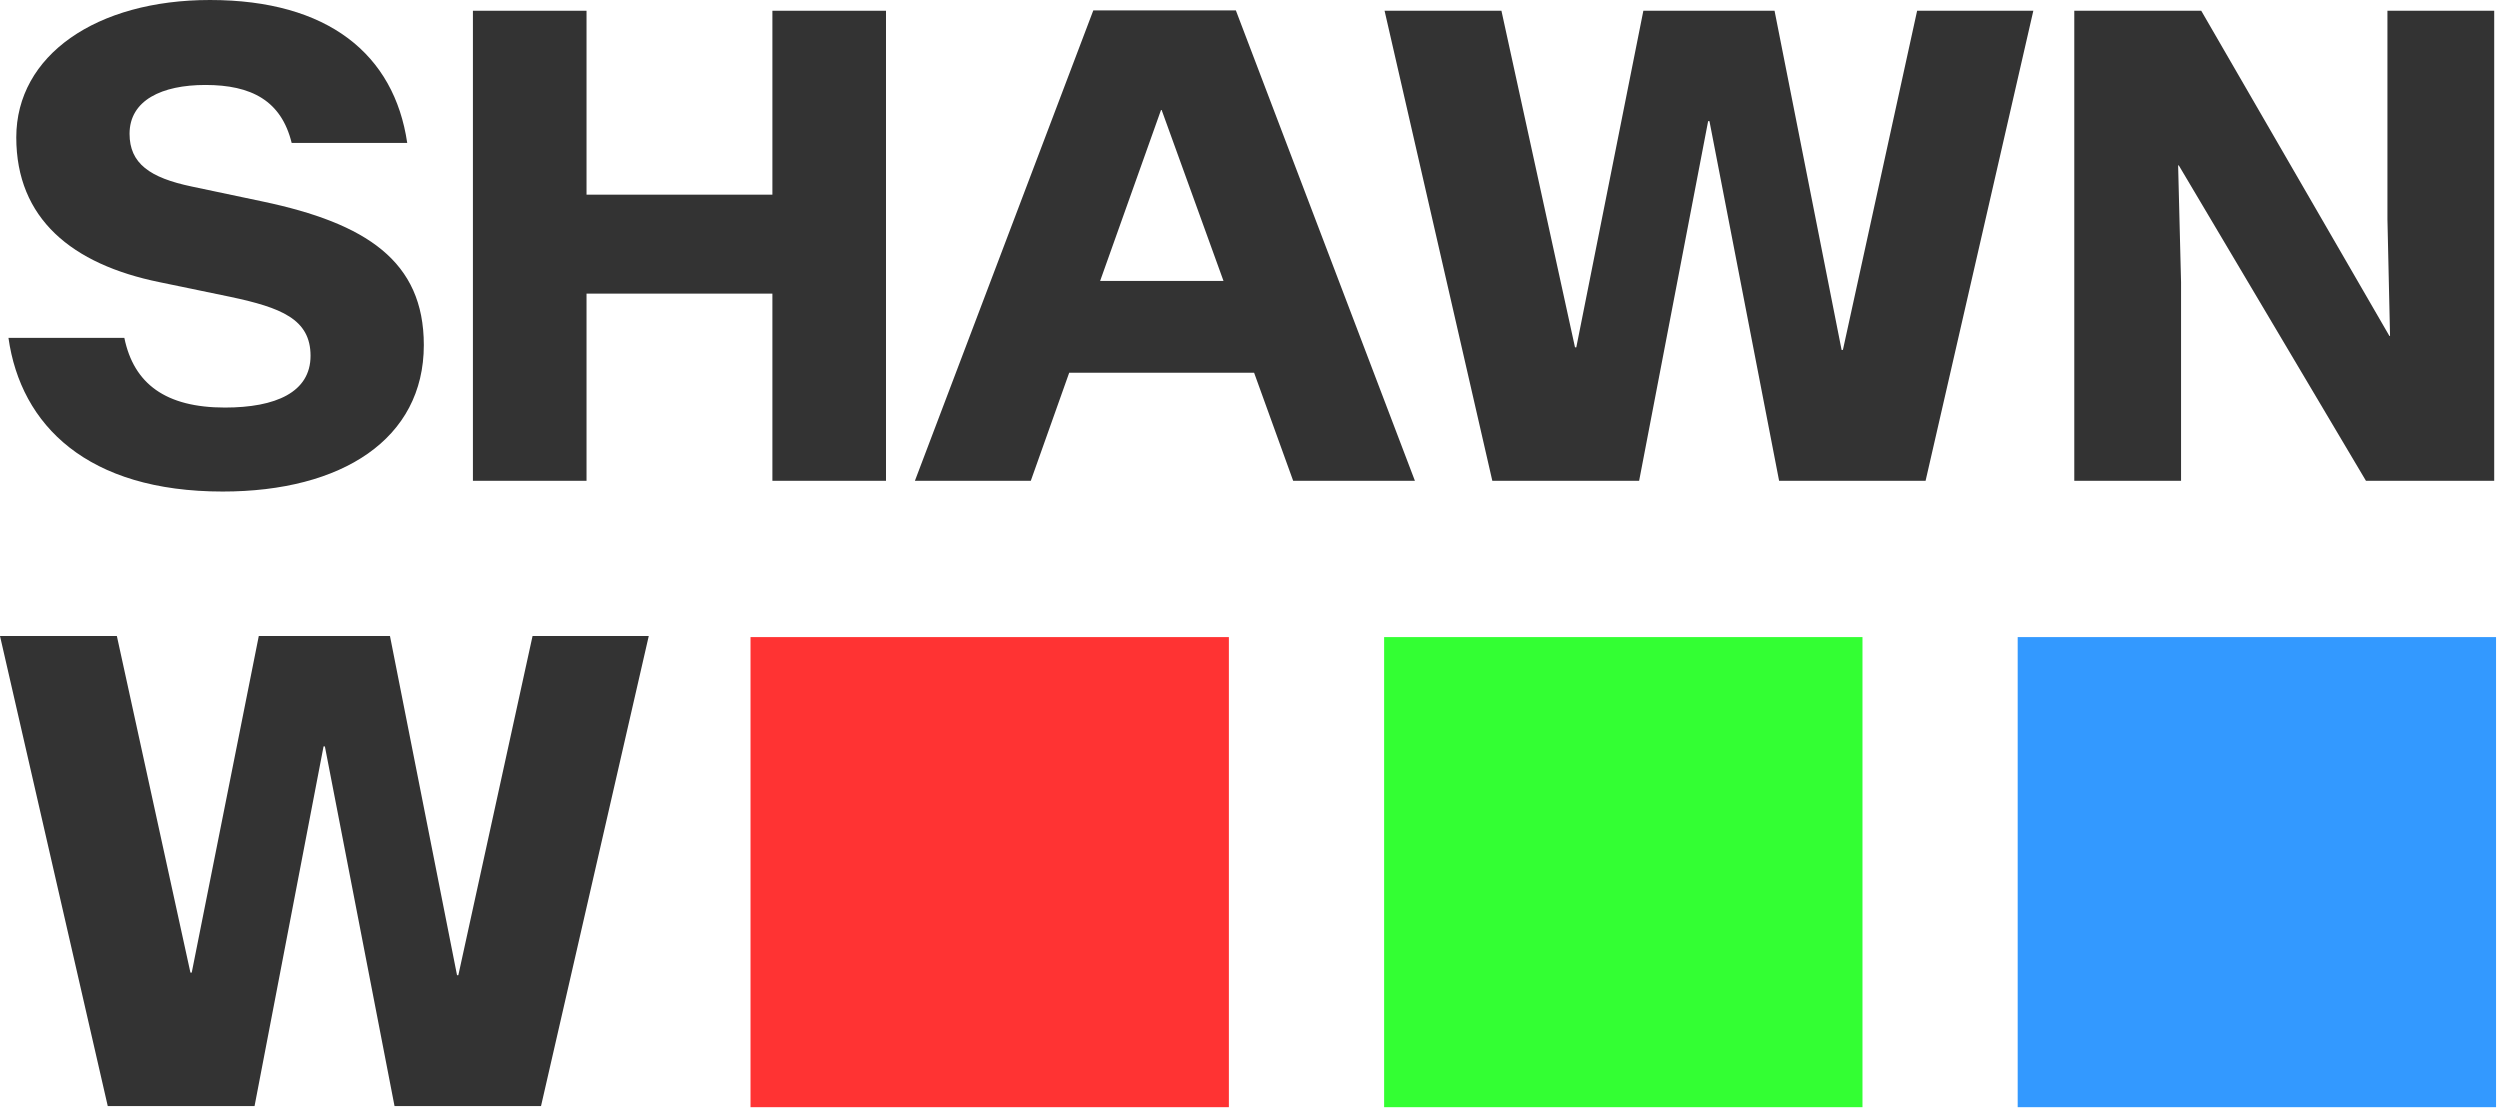 <svg width="100%" height="100%" viewBox="0 0 270 120" version="1.1" xmlns="http://www.w3.org/2000/svg" xmlns:xlink="http://www.w3.org/1999/xlink" xml:space="preserve" style="fill-rule:evenodd;clip-rule:evenodd;stroke-linejoin:round;stroke-miterlimit:2;">
    <g id="Elements" transform="matrix(1,0,0,1,-385.54,-197.68)">
        <g id="ShawnW-Header--Black---RGB-">
            <g id="Elements1">
                <path d="M409.587,250.766C422.454,250.766 431.313,245.106 431.313,234.946C431.313,225.876 425.091,221.798 413.911,219.442L406.247,217.825C401.712,216.876 399.532,215.329 399.532,212.13C399.532,208.509 403.013,206.856 407.724,206.856C412.681,206.856 415.915,208.544 417.04,213.114L429.52,213.114C428.114,203.551 420.978,197.68 408.216,197.68C395.946,197.68 387.298,203.657 387.298,212.516C387.298,221.27 393.274,226.227 402.802,228.161L410.431,229.743C415.88,230.903 419.079,232.134 419.079,236.106C419.079,240.044 415.317,241.696 409.833,241.696C403.435,241.696 399.989,239.13 398.97,234.173L386.454,234.173C387.79,243.63 394.997,250.766 409.587,250.766Z" style="fill:rgb(51,51,51);fill-rule:nonzero;"></path>
                <path d="M436.615,249.606L448.885,249.606L448.885,229.391L468.959,229.391L468.959,249.606L481.228,249.606L481.228,198.841L468.959,198.841L468.959,218.704L448.885,218.704L448.885,198.841L436.615,198.841L436.615,249.606Z" style="fill:rgb(51,51,51);fill-rule:nonzero;"></path>
                <path d="M484.35,249.606L496.866,249.606L501.014,237.934L520.983,237.934L525.202,249.606L538.35,249.606L519.014,198.805L503.616,198.805L484.35,249.606ZM504.354,228.02L510.928,209.563L510.999,209.563L517.678,228.02L504.354,228.02Z" style="fill:rgb(51,51,51);fill-rule:nonzero;"></path>
                <path d="M546.71,249.606L562.566,249.606L570.019,210.759L570.16,210.759L577.683,249.606L593.503,249.606L605.14,198.841L592.589,198.841L584.574,235.473L584.433,235.473L577.191,198.841L563.023,198.841L555.781,235.192L555.64,235.192L547.695,198.841L535.074,198.841L546.71,249.606Z" style="fill:rgb(51,51,51);fill-rule:nonzero;"></path>
                <path d="M609.563,249.606L621.094,249.606L621.094,228.161L620.778,215.54L620.848,215.54L641.063,249.606L654.914,249.606L654.914,198.841L643.383,198.841L643.383,221.341L643.664,233.962L643.594,233.962L623.274,198.841L609.563,198.841L609.563,249.606Z" style="fill:rgb(51,51,51);fill-rule:nonzero;"></path>
                <g transform="matrix(1,0,0,1,0,-0.871)">
                    <path d="M397.177,318.006L413.032,318.006L420.485,279.159L420.626,279.159L428.149,318.006L443.97,318.006L455.606,267.241L443.056,267.241L435.04,303.873L434.899,303.873L427.657,267.241L413.489,267.241L406.247,303.592L406.106,303.592L398.161,267.241L385.54,267.241L397.177,318.006Z" style="fill:rgb(51,51,51);fill-rule:nonzero;"></path>
                </g>
                <g transform="matrix(4.235,0,0,4.235,-1458.55,-1029.5)">
                    <rect x="454.58" y="306.018" width="12.199" height="11.988" style="fill:rgb(255,51,51);fill-rule:nonzero;"></rect>
                </g>
                <g transform="matrix(4.235,0,0,4.235,-1458.55,-1029.5)">
                    <rect x="470.738" y="306.018" width="12.199" height="11.988" style="fill:rgb(51,255,51);fill-rule:nonzero;"></rect>
                </g>
                <g transform="matrix(4.235,0,0,4.235,-1458.55,-1029.5)">
                    <rect x="486.895" y="306.018" width="12.199" height="11.988" style="fill:rgb(51,153,255);fill-rule:nonzero;"></rect>
                </g>
            </g>
        </g>
    </g>
</svg>
